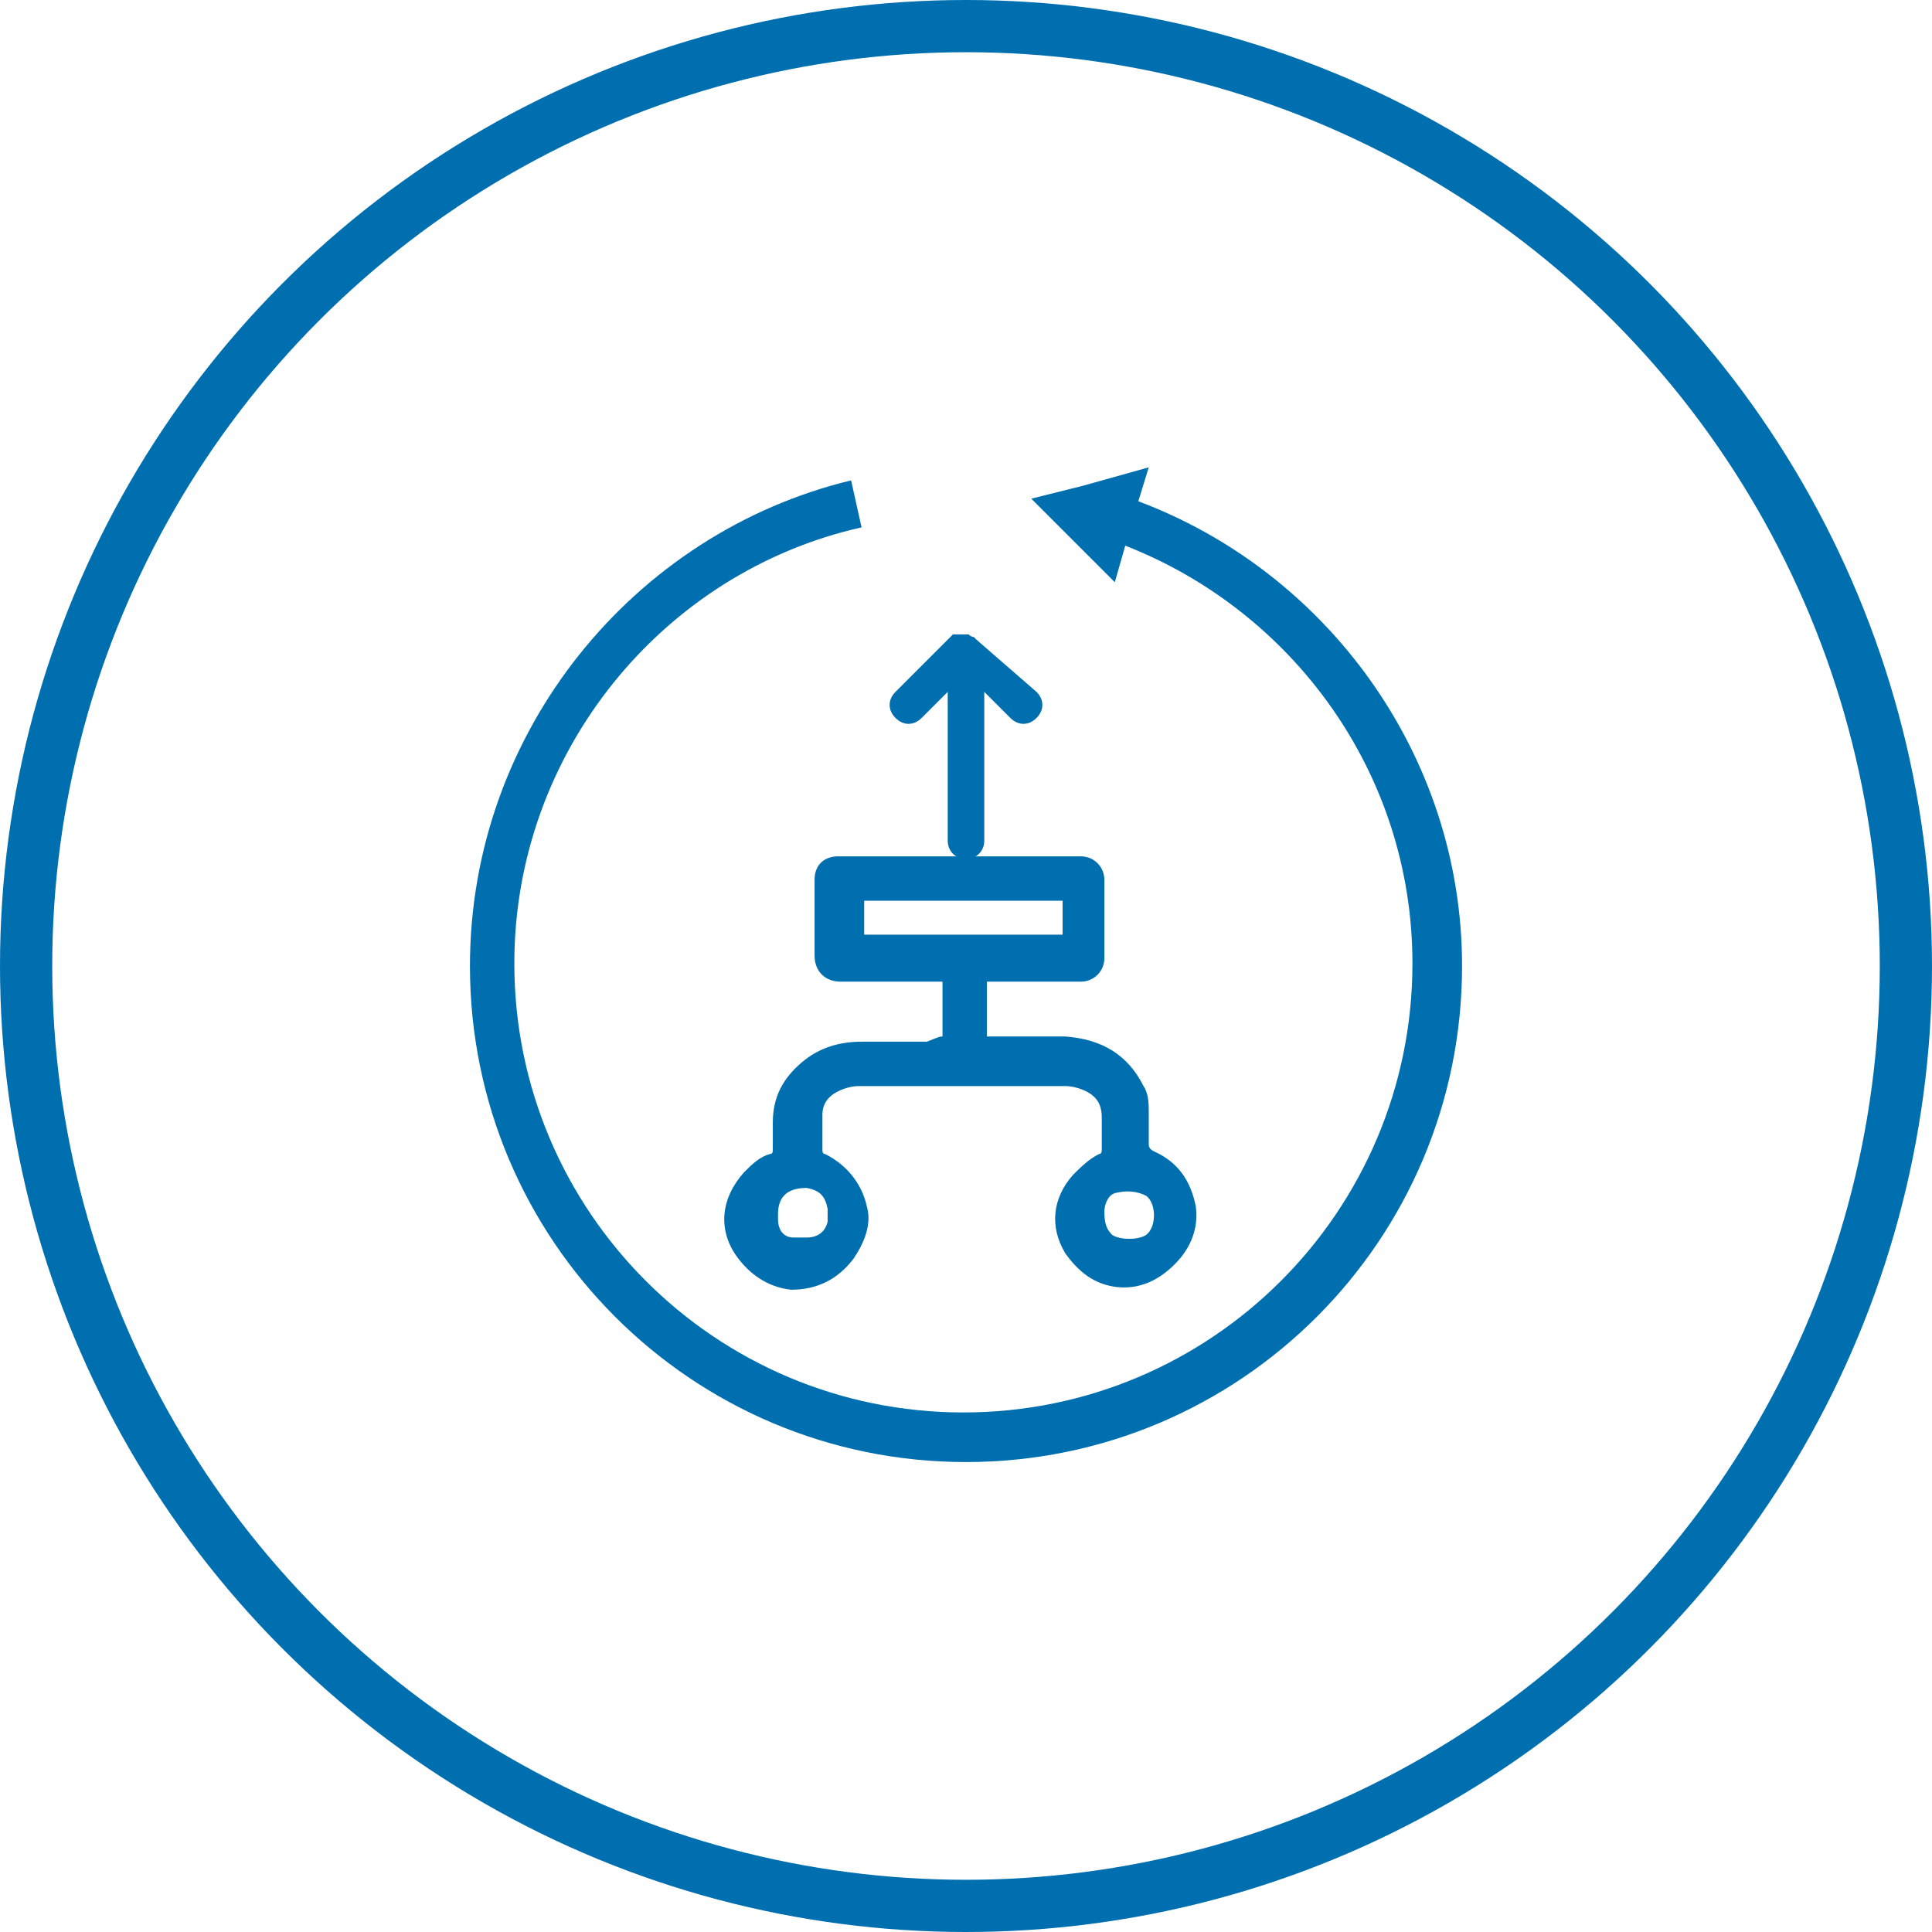 <?xml version="1.0" encoding="utf-8"?>
<!-- Generator: Adobe Illustrator 21.0.2, SVG Export Plug-In . SVG Version: 6.00 Build 0)  -->
<svg version="1.1" id="Layer_1" xmlns="http://www.w3.org/2000/svg" xmlns:xlink="http://www.w3.org/1999/xlink" x="0px" y="0px"
	 viewBox="0 0 74 74" style="enable-background:new 0 0 74 74;" xml:space="preserve">
<style type="text/css">
	.st0{fill:none;stroke:#006FAF;stroke-width:2;stroke-miterlimit:10;}
	.st1{fill:#006FAF;}
</style>
<title>Cloud &amp;amp; Infrastructure Services</title>
<circle class="st0" cx="37" cy="37" r="36"/>
<path class="st1" d="M43.6,19.2l0.4-1.3l-2.5,0.7l-2,0.5l1.1,1.1l2.1,2.1l0.4-1.4c6.4,2.5,11,8.7,11,16c0,9.5-7.7,17.2-17.2,17.2
	c-9.5,0-17.2-7.7-17.2-17.2c0-8.1,5.7-15,13.3-16.7l-0.4-1.8C24.3,20.4,18,28,18,37c0,10.5,8.5,19,19,19c10.5,0,19-8.5,19-19
	C56,28.9,50.8,21.9,43.6,19.2z"/>
<path class="st1" d="M37.4,24.5C37.4,24.5,37.4,24.5,37.4,24.5C37.4,24.5,37.3,24.4,37.4,24.5c-0.1-0.1-0.1-0.1-0.1-0.1
	c0,0-0.1,0-0.2-0.1c0,0,0,0-0.1,0c0,0,0,0-0.1,0s0,0-0.1,0s0,0-0.1,0s-0.1,0-0.1,0s0,0-0.1,0c0,0,0,0,0,0l0,0c0,0,0,0,0,0l-2.2,2.2
	c-0.3,0.3-0.3,0.7,0,1c0.3,0.3,0.7,0.3,1,0l1-1v5.7c0,0.4,0.3,0.7,0.7,0.7s0.7-0.3,0.7-0.7v-5.7l1,1c0.3,0.3,0.7,0.3,1,0
	c0.3-0.3,0.3-0.7,0-1L37.4,24.5z"/>
<path class="st1" d="M36.1,39.7c0-0.7,0-1.4,0-2.1c-0.1,0-0.1,0-0.2,0c-1.2,0-2.5,0-3.7,0c-0.6,0-1-0.4-1-1c0-1,0-2,0-2.9
	c0-0.6,0.4-0.9,0.9-0.9c3.1,0,6.2,0,9.3,0c0.5,0,0.9,0.4,0.9,0.9c0,1,0,2,0,3c0,0.5-0.4,0.9-0.9,0.9c-1.1,0-2.3,0-3.4,0
	c-0.1,0-0.1,0-0.2,0c0,0.7,0,1.4,0,2.1c0.1,0,0.1,0,0.2,0c0.9,0,1.9,0,2.8,0c1.4,0.1,2.4,0.7,3,1.9c0.2,0.3,0.2,0.7,0.2,1
	c0,0.4,0,0.8,0,1.2c0,0.1,0,0.2,0.2,0.3c0.9,0.4,1.4,1.1,1.6,2.1c0.1,0.7-0.1,1.4-0.6,2c-0.6,0.7-1.4,1.2-2.4,1.1
	c-0.9-0.1-1.5-0.6-2-1.3c-0.6-1-0.5-2.1,0.3-3c0.3-0.3,0.6-0.6,1-0.8c0.1,0,0.1-0.1,0.1-0.2c0-0.4,0-0.8,0-1.2c0-0.5-0.2-0.8-0.6-1
	c-0.2-0.1-0.5-0.2-0.8-0.2c-2.6,0-5.3,0-7.9,0c-0.3,0-0.6,0.1-0.8,0.2c-0.4,0.2-0.6,0.5-0.6,0.9c0,0.4,0,0.8,0,1.3
	c0,0.1,0,0.2,0.1,0.2c0.8,0.4,1.4,1.1,1.6,2c0.2,0.7-0.1,1.4-0.5,2c-0.6,0.8-1.4,1.2-2.4,1.2c-0.9-0.1-1.6-0.6-2.1-1.3
	c-0.7-1-0.6-2.2,0.3-3.2c0.3-0.3,0.6-0.6,1-0.7c0.1,0,0.1-0.1,0.1-0.2c0-0.3,0-0.7,0-1c0-1,0.4-1.7,1.1-2.3c0.7-0.6,1.5-0.8,2.3-0.8
	c0.8,0,1.7,0,2.5,0C36,39.7,36,39.7,36.1,39.7z M40.7,34.5c-2.5,0-5.1,0-7.6,0c0,0.4,0,0.8,0,1.3c2.5,0,5.1,0,7.6,0
	C40.7,35.4,40.7,34.9,40.7,34.5z M29.8,46.5c0,0.1,0,0.1,0,0.2c0,0.4,0.2,0.7,0.6,0.7c0.2,0,0.3,0,0.5,0c0.4,0,0.7-0.2,0.8-0.6
	c0-0.2,0-0.3,0-0.5c-0.1-0.5-0.3-0.7-0.8-0.8C30.2,45.5,29.8,45.8,29.8,46.5z M42.3,46.4c0,0.5,0.1,0.7,0.3,0.9c0.3,0.2,1,0.2,1.3,0
	c0.4-0.3,0.4-1.2,0-1.5c-0.4-0.2-0.8-0.2-1.2-0.1C42.4,45.8,42.3,46.2,42.3,46.4z"/>
</svg>
